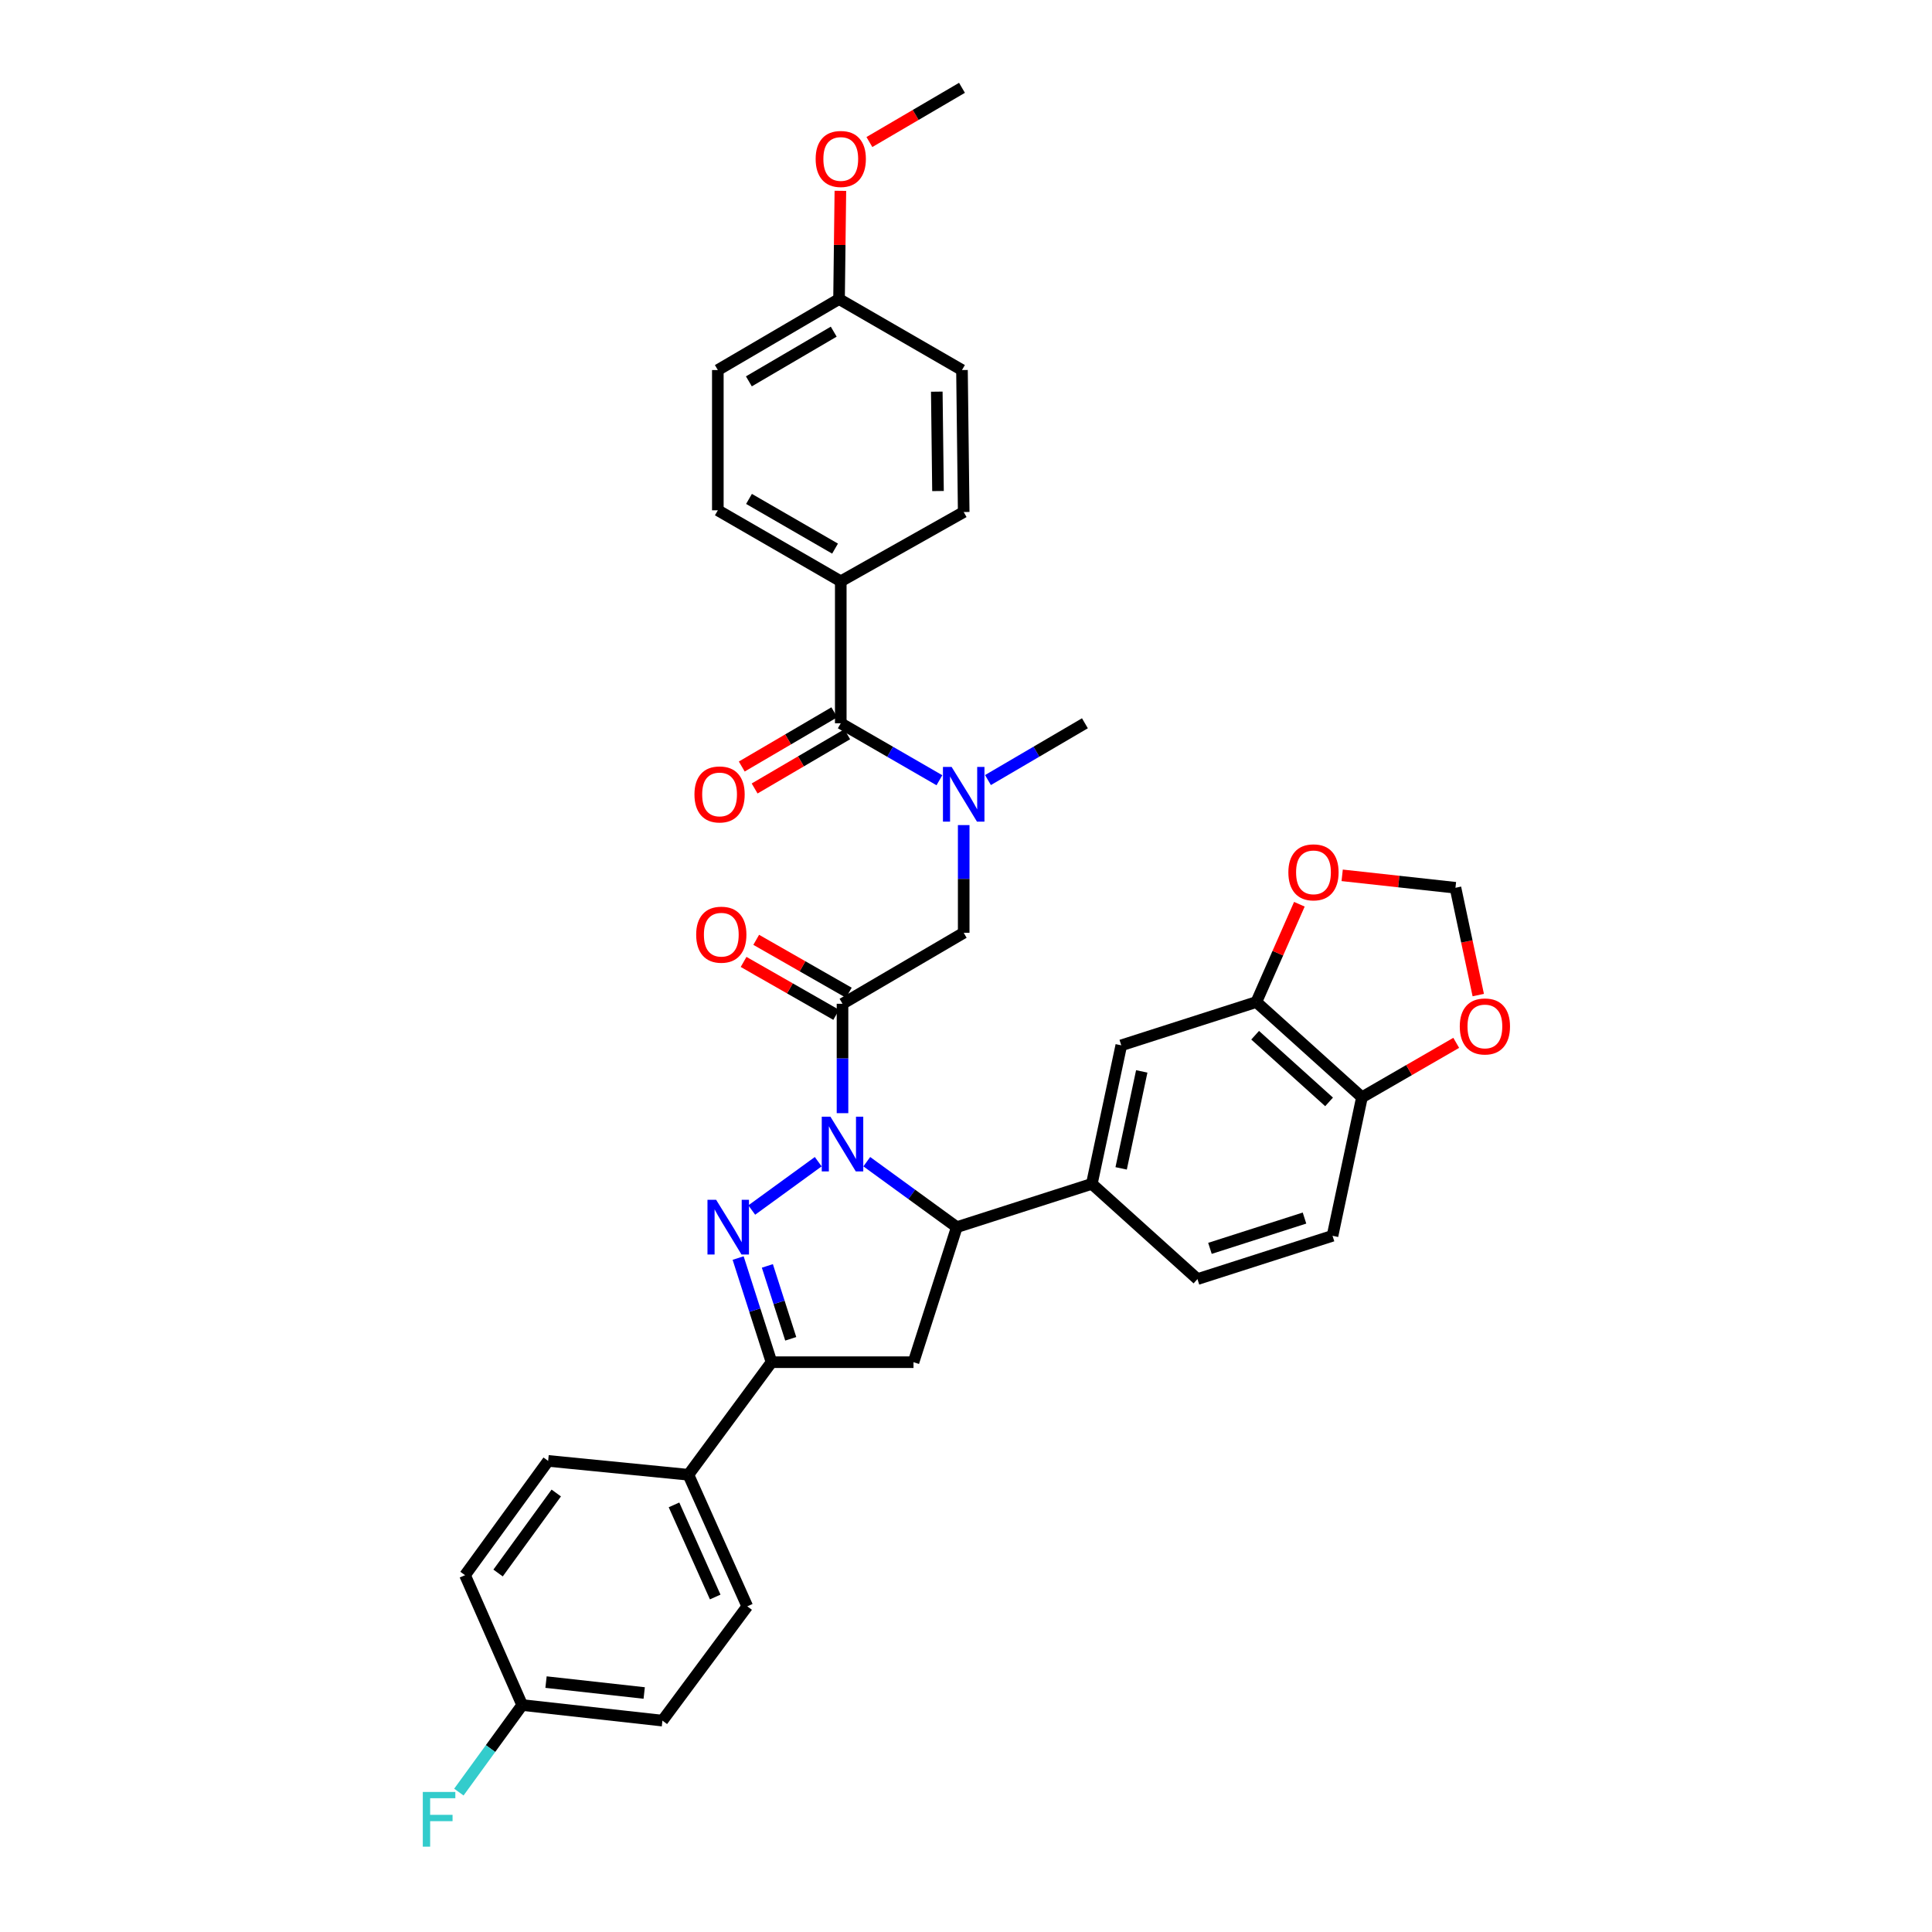 <?xml version='1.0' encoding='iso-8859-1'?>
<svg version='1.1' baseProfile='full'
              xmlns='http://www.w3.org/2000/svg'
                      xmlns:rdkit='http://www.rdkit.org/xml'
                      xmlns:xlink='http://www.w3.org/1999/xlink'
                  xml:space='preserve'
width='1000px' height='1000px' viewBox='0 0 1000 1000'>
<!-- END OF HEADER -->
<rect style='opacity:1.0;fill:#FFFFFF;stroke:none' width='1000' height='1000' x='0' y='0'> </rect>
<path class='bond-0' d='M 511.369,403.758 L 536.459,389.062' style='fill:none;fill-rule:evenodd;stroke:#0000FF;stroke-width:6px;stroke-linecap:butt;stroke-linejoin:miter;stroke-opacity:1' />
<path class='bond-0' d='M 536.459,389.062 L 561.55,374.366' style='fill:none;fill-rule:evenodd;stroke:#000000;stroke-width:6px;stroke-linecap:butt;stroke-linejoin:miter;stroke-opacity:1' />
<path class='bond-1' d='M 498.811,427.066 L 498.811,454.937' style='fill:none;fill-rule:evenodd;stroke:#0000FF;stroke-width:6px;stroke-linecap:butt;stroke-linejoin:miter;stroke-opacity:1' />
<path class='bond-1' d='M 498.811,454.937 L 498.811,482.809' style='fill:none;fill-rule:evenodd;stroke:#000000;stroke-width:6px;stroke-linecap:butt;stroke-linejoin:miter;stroke-opacity:1' />
<path class='bond-2' d='M 486.234,403.85 L 460.707,389.108' style='fill:none;fill-rule:evenodd;stroke:#0000FF;stroke-width:6px;stroke-linecap:butt;stroke-linejoin:miter;stroke-opacity:1' />
<path class='bond-2' d='M 460.707,389.108 L 435.18,374.366' style='fill:none;fill-rule:evenodd;stroke:#000000;stroke-width:6px;stroke-linecap:butt;stroke-linejoin:miter;stroke-opacity:1' />
<path class='bond-3' d='M 435.18,300.879 L 371.549,264.132' style='fill:none;fill-rule:evenodd;stroke:#000000;stroke-width:6px;stroke-linecap:butt;stroke-linejoin:miter;stroke-opacity:1' />
<path class='bond-3' d='M 432.222,283.961 L 387.681,258.238' style='fill:none;fill-rule:evenodd;stroke:#000000;stroke-width:6px;stroke-linecap:butt;stroke-linejoin:miter;stroke-opacity:1' />
<path class='bond-4' d='M 435.18,300.879 L 498.811,265.024' style='fill:none;fill-rule:evenodd;stroke:#000000;stroke-width:6px;stroke-linecap:butt;stroke-linejoin:miter;stroke-opacity:1' />
<path class='bond-5' d='M 435.18,300.879 L 435.18,374.366' style='fill:none;fill-rule:evenodd;stroke:#000000;stroke-width:6px;stroke-linecap:butt;stroke-linejoin:miter;stroke-opacity:1' />
<path class='bond-6' d='M 439.347,513.838 L 415.381,500.144' style='fill:none;fill-rule:evenodd;stroke:#000000;stroke-width:6px;stroke-linecap:butt;stroke-linejoin:miter;stroke-opacity:1' />
<path class='bond-6' d='M 415.381,500.144 L 391.415,486.451' style='fill:none;fill-rule:evenodd;stroke:#FF0000;stroke-width:6px;stroke-linecap:butt;stroke-linejoin:miter;stroke-opacity:1' />
<path class='bond-6' d='M 432.813,525.274 L 408.847,511.58' style='fill:none;fill-rule:evenodd;stroke:#000000;stroke-width:6px;stroke-linecap:butt;stroke-linejoin:miter;stroke-opacity:1' />
<path class='bond-6' d='M 408.847,511.58 L 384.881,497.887' style='fill:none;fill-rule:evenodd;stroke:#FF0000;stroke-width:6px;stroke-linecap:butt;stroke-linejoin:miter;stroke-opacity:1' />
<path class='bond-7' d='M 436.08,519.556 L 498.811,482.809' style='fill:none;fill-rule:evenodd;stroke:#000000;stroke-width:6px;stroke-linecap:butt;stroke-linejoin:miter;stroke-opacity:1' />
<path class='bond-8' d='M 436.08,519.556 L 436.08,547.866' style='fill:none;fill-rule:evenodd;stroke:#000000;stroke-width:6px;stroke-linecap:butt;stroke-linejoin:miter;stroke-opacity:1' />
<path class='bond-8' d='M 436.08,547.866 L 436.08,576.176' style='fill:none;fill-rule:evenodd;stroke:#0000FF;stroke-width:6px;stroke-linecap:butt;stroke-linejoin:miter;stroke-opacity:1' />
<path class='bond-9' d='M 431.852,368.684 L 407.895,382.718' style='fill:none;fill-rule:evenodd;stroke:#000000;stroke-width:6px;stroke-linecap:butt;stroke-linejoin:miter;stroke-opacity:1' />
<path class='bond-9' d='M 407.895,382.718 L 383.938,396.751' style='fill:none;fill-rule:evenodd;stroke:#FF0000;stroke-width:6px;stroke-linecap:butt;stroke-linejoin:miter;stroke-opacity:1' />
<path class='bond-9' d='M 438.509,380.049 L 414.552,394.082' style='fill:none;fill-rule:evenodd;stroke:#000000;stroke-width:6px;stroke-linecap:butt;stroke-linejoin:miter;stroke-opacity:1' />
<path class='bond-9' d='M 414.552,394.082 L 390.595,408.116' style='fill:none;fill-rule:evenodd;stroke:#FF0000;stroke-width:6px;stroke-linecap:butt;stroke-linejoin:miter;stroke-opacity:1' />
<path class='bond-10' d='M 371.549,264.132 L 371.549,191.537' style='fill:none;fill-rule:evenodd;stroke:#000000;stroke-width:6px;stroke-linecap:butt;stroke-linejoin:miter;stroke-opacity:1' />
<path class='bond-11' d='M 498.811,265.024 L 497.919,191.537' style='fill:none;fill-rule:evenodd;stroke:#000000;stroke-width:6px;stroke-linecap:butt;stroke-linejoin:miter;stroke-opacity:1' />
<path class='bond-11' d='M 485.507,254.161 L 484.882,202.72' style='fill:none;fill-rule:evenodd;stroke:#000000;stroke-width:6px;stroke-linecap:butt;stroke-linejoin:miter;stroke-opacity:1' />
<path class='bond-12' d='M 448.649,601.291 L 471.941,618.23' style='fill:none;fill-rule:evenodd;stroke:#0000FF;stroke-width:6px;stroke-linecap:butt;stroke-linejoin:miter;stroke-opacity:1' />
<path class='bond-12' d='M 471.941,618.23 L 495.233,635.169' style='fill:none;fill-rule:evenodd;stroke:#000000;stroke-width:6px;stroke-linecap:butt;stroke-linejoin:miter;stroke-opacity:1' />
<path class='bond-13' d='M 423.512,601.291 L 389.107,626.311' style='fill:none;fill-rule:evenodd;stroke:#0000FF;stroke-width:6px;stroke-linecap:butt;stroke-linejoin:miter;stroke-opacity:1' />
<path class='bond-14' d='M 399.333,705.071 L 356.315,763.331' style='fill:none;fill-rule:evenodd;stroke:#000000;stroke-width:6px;stroke-linecap:butt;stroke-linejoin:miter;stroke-opacity:1' />
<path class='bond-15' d='M 399.333,705.071 L 472.828,705.071' style='fill:none;fill-rule:evenodd;stroke:#000000;stroke-width:6px;stroke-linecap:butt;stroke-linejoin:miter;stroke-opacity:1' />
<path class='bond-16' d='M 399.333,705.071 L 390.694,678.118' style='fill:none;fill-rule:evenodd;stroke:#000000;stroke-width:6px;stroke-linecap:butt;stroke-linejoin:miter;stroke-opacity:1' />
<path class='bond-16' d='M 390.694,678.118 L 382.054,651.164' style='fill:none;fill-rule:evenodd;stroke:#0000FF;stroke-width:6px;stroke-linecap:butt;stroke-linejoin:miter;stroke-opacity:1' />
<path class='bond-16' d='M 409.284,692.965 L 403.236,674.097' style='fill:none;fill-rule:evenodd;stroke:#000000;stroke-width:6px;stroke-linecap:butt;stroke-linejoin:miter;stroke-opacity:1' />
<path class='bond-16' d='M 403.236,674.097 L 397.189,655.23' style='fill:none;fill-rule:evenodd;stroke:#0000FF;stroke-width:6px;stroke-linecap:butt;stroke-linejoin:miter;stroke-opacity:1' />
<path class='bond-17' d='M 472.828,705.071 L 495.233,635.169' style='fill:none;fill-rule:evenodd;stroke:#000000;stroke-width:6px;stroke-linecap:butt;stroke-linejoin:miter;stroke-opacity:1' />
<path class='bond-18' d='M 495.233,635.169 L 565.135,612.763' style='fill:none;fill-rule:evenodd;stroke:#000000;stroke-width:6px;stroke-linecap:butt;stroke-linejoin:miter;stroke-opacity:1' />
<path class='bond-19' d='M 356.315,763.331 L 386.784,831.44' style='fill:none;fill-rule:evenodd;stroke:#000000;stroke-width:6px;stroke-linecap:butt;stroke-linejoin:miter;stroke-opacity:1' />
<path class='bond-19' d='M 348.862,778.926 L 370.19,826.603' style='fill:none;fill-rule:evenodd;stroke:#000000;stroke-width:6px;stroke-linecap:butt;stroke-linejoin:miter;stroke-opacity:1' />
<path class='bond-20' d='M 356.315,763.331 L 283.72,756.16' style='fill:none;fill-rule:evenodd;stroke:#000000;stroke-width:6px;stroke-linecap:butt;stroke-linejoin:miter;stroke-opacity:1' />
<path class='bond-21' d='M 386.784,831.44 L 342.873,890.593' style='fill:none;fill-rule:evenodd;stroke:#000000;stroke-width:6px;stroke-linecap:butt;stroke-linejoin:miter;stroke-opacity:1' />
<path class='bond-22' d='M 650.279,518.656 L 704.946,567.952' style='fill:none;fill-rule:evenodd;stroke:#000000;stroke-width:6px;stroke-linecap:butt;stroke-linejoin:miter;stroke-opacity:1' />
<path class='bond-22' d='M 649.659,535.832 L 687.926,570.339' style='fill:none;fill-rule:evenodd;stroke:#000000;stroke-width:6px;stroke-linecap:butt;stroke-linejoin:miter;stroke-opacity:1' />
<path class='bond-23' d='M 650.279,518.656 L 661.416,493.346' style='fill:none;fill-rule:evenodd;stroke:#000000;stroke-width:6px;stroke-linecap:butt;stroke-linejoin:miter;stroke-opacity:1' />
<path class='bond-23' d='M 661.416,493.346 L 672.553,468.035' style='fill:none;fill-rule:evenodd;stroke:#FF0000;stroke-width:6px;stroke-linecap:butt;stroke-linejoin:miter;stroke-opacity:1' />
<path class='bond-24' d='M 650.279,518.656 L 580.37,541.061' style='fill:none;fill-rule:evenodd;stroke:#000000;stroke-width:6px;stroke-linecap:butt;stroke-linejoin:miter;stroke-opacity:1' />
<path class='bond-25' d='M 704.946,567.952 L 729.344,553.863' style='fill:none;fill-rule:evenodd;stroke:#000000;stroke-width:6px;stroke-linecap:butt;stroke-linejoin:miter;stroke-opacity:1' />
<path class='bond-25' d='M 729.344,553.863 L 753.741,539.773' style='fill:none;fill-rule:evenodd;stroke:#FF0000;stroke-width:6px;stroke-linecap:butt;stroke-linejoin:miter;stroke-opacity:1' />
<path class='bond-26' d='M 704.946,567.952 L 689.712,639.647' style='fill:none;fill-rule:evenodd;stroke:#000000;stroke-width:6px;stroke-linecap:butt;stroke-linejoin:miter;stroke-opacity:1' />
<path class='bond-27' d='M 694.704,453.07 L 724.023,456.29' style='fill:none;fill-rule:evenodd;stroke:#FF0000;stroke-width:6px;stroke-linecap:butt;stroke-linejoin:miter;stroke-opacity:1' />
<path class='bond-27' d='M 724.023,456.29 L 753.343,459.51' style='fill:none;fill-rule:evenodd;stroke:#000000;stroke-width:6px;stroke-linecap:butt;stroke-linejoin:miter;stroke-opacity:1' />
<path class='bond-28' d='M 765.145,515.053 L 759.244,487.281' style='fill:none;fill-rule:evenodd;stroke:#FF0000;stroke-width:6px;stroke-linecap:butt;stroke-linejoin:miter;stroke-opacity:1' />
<path class='bond-28' d='M 759.244,487.281 L 753.343,459.51' style='fill:none;fill-rule:evenodd;stroke:#000000;stroke-width:6px;stroke-linecap:butt;stroke-linejoin:miter;stroke-opacity:1' />
<path class='bond-29' d='M 580.37,541.061 L 565.135,612.763' style='fill:none;fill-rule:evenodd;stroke:#000000;stroke-width:6px;stroke-linecap:butt;stroke-linejoin:miter;stroke-opacity:1' />
<path class='bond-29' d='M 590.968,554.554 L 580.304,604.745' style='fill:none;fill-rule:evenodd;stroke:#000000;stroke-width:6px;stroke-linecap:butt;stroke-linejoin:miter;stroke-opacity:1' />
<path class='bond-30' d='M 689.712,639.647 L 619.803,662.053' style='fill:none;fill-rule:evenodd;stroke:#000000;stroke-width:6px;stroke-linecap:butt;stroke-linejoin:miter;stroke-opacity:1' />
<path class='bond-30' d='M 675.206,630.465 L 626.269,646.149' style='fill:none;fill-rule:evenodd;stroke:#000000;stroke-width:6px;stroke-linecap:butt;stroke-linejoin:miter;stroke-opacity:1' />
<path class='bond-31' d='M 565.135,612.763 L 619.803,662.053' style='fill:none;fill-rule:evenodd;stroke:#000000;stroke-width:6px;stroke-linecap:butt;stroke-linejoin:miter;stroke-opacity:1' />
<path class='bond-32' d='M 283.72,756.16 L 240.701,815.313' style='fill:none;fill-rule:evenodd;stroke:#000000;stroke-width:6px;stroke-linecap:butt;stroke-linejoin:miter;stroke-opacity:1' />
<path class='bond-32' d='M 287.919,772.78 L 257.806,814.187' style='fill:none;fill-rule:evenodd;stroke:#000000;stroke-width:6px;stroke-linecap:butt;stroke-linejoin:miter;stroke-opacity:1' />
<path class='bond-33' d='M 270.278,882.53 L 240.701,815.313' style='fill:none;fill-rule:evenodd;stroke:#000000;stroke-width:6px;stroke-linecap:butt;stroke-linejoin:miter;stroke-opacity:1' />
<path class='bond-34' d='M 270.278,882.53 L 253.893,905.057' style='fill:none;fill-rule:evenodd;stroke:#000000;stroke-width:6px;stroke-linecap:butt;stroke-linejoin:miter;stroke-opacity:1' />
<path class='bond-34' d='M 253.893,905.057 L 237.508,927.585' style='fill:none;fill-rule:evenodd;stroke:#33CCCC;stroke-width:6px;stroke-linecap:butt;stroke-linejoin:miter;stroke-opacity:1' />
<path class='bond-35' d='M 270.278,882.53 L 342.873,890.593' style='fill:none;fill-rule:evenodd;stroke:#000000;stroke-width:6px;stroke-linecap:butt;stroke-linejoin:miter;stroke-opacity:1' />
<path class='bond-35' d='M 282.621,870.649 L 333.438,876.293' style='fill:none;fill-rule:evenodd;stroke:#000000;stroke-width:6px;stroke-linecap:butt;stroke-linejoin:miter;stroke-opacity:1' />
<path class='bond-36' d='M 434.288,154.789 L 497.919,191.537' style='fill:none;fill-rule:evenodd;stroke:#000000;stroke-width:6px;stroke-linecap:butt;stroke-linejoin:miter;stroke-opacity:1' />
<path class='bond-37' d='M 434.288,154.789 L 434.632,126.78' style='fill:none;fill-rule:evenodd;stroke:#000000;stroke-width:6px;stroke-linecap:butt;stroke-linejoin:miter;stroke-opacity:1' />
<path class='bond-37' d='M 434.632,126.78 L 434.976,98.77' style='fill:none;fill-rule:evenodd;stroke:#FF0000;stroke-width:6px;stroke-linecap:butt;stroke-linejoin:miter;stroke-opacity:1' />
<path class='bond-38' d='M 434.288,154.789 L 371.549,191.537' style='fill:none;fill-rule:evenodd;stroke:#000000;stroke-width:6px;stroke-linecap:butt;stroke-linejoin:miter;stroke-opacity:1' />
<path class='bond-38' d='M 431.534,171.667 L 387.617,197.39' style='fill:none;fill-rule:evenodd;stroke:#000000;stroke-width:6px;stroke-linecap:butt;stroke-linejoin:miter;stroke-opacity:1' />
<path class='bond-39' d='M 449.998,73.517 L 473.958,59.486' style='fill:none;fill-rule:evenodd;stroke:#FF0000;stroke-width:6px;stroke-linecap:butt;stroke-linejoin:miter;stroke-opacity:1' />
<path class='bond-39' d='M 473.958,59.486 L 497.919,45.455' style='fill:none;fill-rule:evenodd;stroke:#000000;stroke-width:6px;stroke-linecap:butt;stroke-linejoin:miter;stroke-opacity:1' />
<path  class='atom-0' d='M 492.551 396.954
L 501.831 411.954
Q 502.751 413.434, 504.231 416.114
Q 505.711 418.794, 505.791 418.954
L 505.791 396.954
L 509.551 396.954
L 509.551 425.274
L 505.671 425.274
L 495.711 408.874
Q 494.551 406.954, 493.311 404.754
Q 492.111 402.554, 491.751 401.874
L 491.751 425.274
L 488.071 425.274
L 488.071 396.954
L 492.551 396.954
' fill='#0000FF'/>
<path  class='atom-3' d='M 360.342 483.789
Q 360.342 476.989, 363.702 473.189
Q 367.062 469.389, 373.342 469.389
Q 379.622 469.389, 382.982 473.189
Q 386.342 476.989, 386.342 483.789
Q 386.342 490.669, 382.942 494.589
Q 379.542 498.469, 373.342 498.469
Q 367.102 498.469, 363.702 494.589
Q 360.342 490.709, 360.342 483.789
M 373.342 495.269
Q 377.662 495.269, 379.982 492.389
Q 382.342 489.469, 382.342 483.789
Q 382.342 478.229, 379.982 475.429
Q 377.662 472.589, 373.342 472.589
Q 369.022 472.589, 366.662 475.389
Q 364.342 478.189, 364.342 483.789
Q 364.342 489.509, 366.662 492.389
Q 369.022 495.269, 373.342 495.269
' fill='#FF0000'/>
<path  class='atom-6' d='M 359.449 411.194
Q 359.449 404.394, 362.809 400.594
Q 366.169 396.794, 372.449 396.794
Q 378.729 396.794, 382.089 400.594
Q 385.449 404.394, 385.449 411.194
Q 385.449 418.074, 382.049 421.994
Q 378.649 425.874, 372.449 425.874
Q 366.209 425.874, 362.809 421.994
Q 359.449 418.114, 359.449 411.194
M 372.449 422.674
Q 376.769 422.674, 379.089 419.794
Q 381.449 416.874, 381.449 411.194
Q 381.449 405.634, 379.089 402.834
Q 376.769 399.994, 372.449 399.994
Q 368.129 399.994, 365.769 402.794
Q 363.449 405.594, 363.449 411.194
Q 363.449 416.914, 365.769 419.794
Q 368.129 422.674, 372.449 422.674
' fill='#FF0000'/>
<path  class='atom-10' d='M 429.82 577.991
L 439.1 592.991
Q 440.02 594.471, 441.5 597.151
Q 442.98 599.831, 443.06 599.991
L 443.06 577.991
L 446.82 577.991
L 446.82 606.311
L 442.94 606.311
L 432.98 589.911
Q 431.82 587.991, 430.58 585.791
Q 429.38 583.591, 429.02 582.911
L 429.02 606.311
L 425.34 606.311
L 425.34 577.991
L 429.82 577.991
' fill='#0000FF'/>
<path  class='atom-14' d='M 370.667 621.009
L 379.947 636.009
Q 380.867 637.489, 382.347 640.169
Q 383.827 642.849, 383.907 643.009
L 383.907 621.009
L 387.667 621.009
L 387.667 649.329
L 383.787 649.329
L 373.827 632.929
Q 372.667 631.009, 371.427 628.809
Q 370.227 626.609, 369.867 625.929
L 369.867 649.329
L 366.187 649.329
L 366.187 621.009
L 370.667 621.009
' fill='#0000FF'/>
<path  class='atom-19' d='M 666.855 451.519
Q 666.855 444.719, 670.215 440.919
Q 673.575 437.119, 679.855 437.119
Q 686.135 437.119, 689.495 440.919
Q 692.855 444.719, 692.855 451.519
Q 692.855 458.399, 689.455 462.319
Q 686.055 466.199, 679.855 466.199
Q 673.615 466.199, 670.215 462.319
Q 666.855 458.439, 666.855 451.519
M 679.855 462.999
Q 684.175 462.999, 686.495 460.119
Q 688.855 457.199, 688.855 451.519
Q 688.855 445.959, 686.495 443.159
Q 684.175 440.319, 679.855 440.319
Q 675.535 440.319, 673.175 443.119
Q 670.855 445.919, 670.855 451.519
Q 670.855 457.239, 673.175 460.119
Q 675.535 462.999, 679.855 462.999
' fill='#FF0000'/>
<path  class='atom-20' d='M 755.578 531.285
Q 755.578 524.485, 758.938 520.685
Q 762.298 516.885, 768.578 516.885
Q 774.858 516.885, 778.218 520.685
Q 781.578 524.485, 781.578 531.285
Q 781.578 538.165, 778.178 542.085
Q 774.778 545.965, 768.578 545.965
Q 762.338 545.965, 758.938 542.085
Q 755.578 538.205, 755.578 531.285
M 768.578 542.765
Q 772.898 542.765, 775.218 539.885
Q 777.578 536.965, 777.578 531.285
Q 777.578 525.725, 775.218 522.925
Q 772.898 520.085, 768.578 520.085
Q 764.258 520.085, 761.898 522.885
Q 759.578 525.685, 759.578 531.285
Q 759.578 537.005, 761.898 539.885
Q 764.258 542.765, 768.578 542.765
' fill='#FF0000'/>
<path  class='atom-30' d='M 218.84 927.515
L 235.68 927.515
L 235.68 930.755
L 222.64 930.755
L 222.64 939.355
L 234.24 939.355
L 234.24 942.635
L 222.64 942.635
L 222.64 955.835
L 218.84 955.835
L 218.84 927.515
' fill='#33CCCC'/>
<path  class='atom-34' d='M 422.18 82.275
Q 422.18 75.475, 425.54 71.675
Q 428.9 67.875, 435.18 67.875
Q 441.46 67.875, 444.82 71.675
Q 448.18 75.475, 448.18 82.275
Q 448.18 89.155, 444.78 93.075
Q 441.38 96.955, 435.18 96.955
Q 428.94 96.955, 425.54 93.075
Q 422.18 89.195, 422.18 82.275
M 435.18 93.755
Q 439.5 93.755, 441.82 90.875
Q 444.18 87.955, 444.18 82.275
Q 444.18 76.715, 441.82 73.915
Q 439.5 71.075, 435.18 71.075
Q 430.86 71.075, 428.5 73.875
Q 426.18 76.675, 426.18 82.275
Q 426.18 87.995, 428.5 90.875
Q 430.86 93.755, 435.18 93.755
' fill='#FF0000'/>
</svg>
